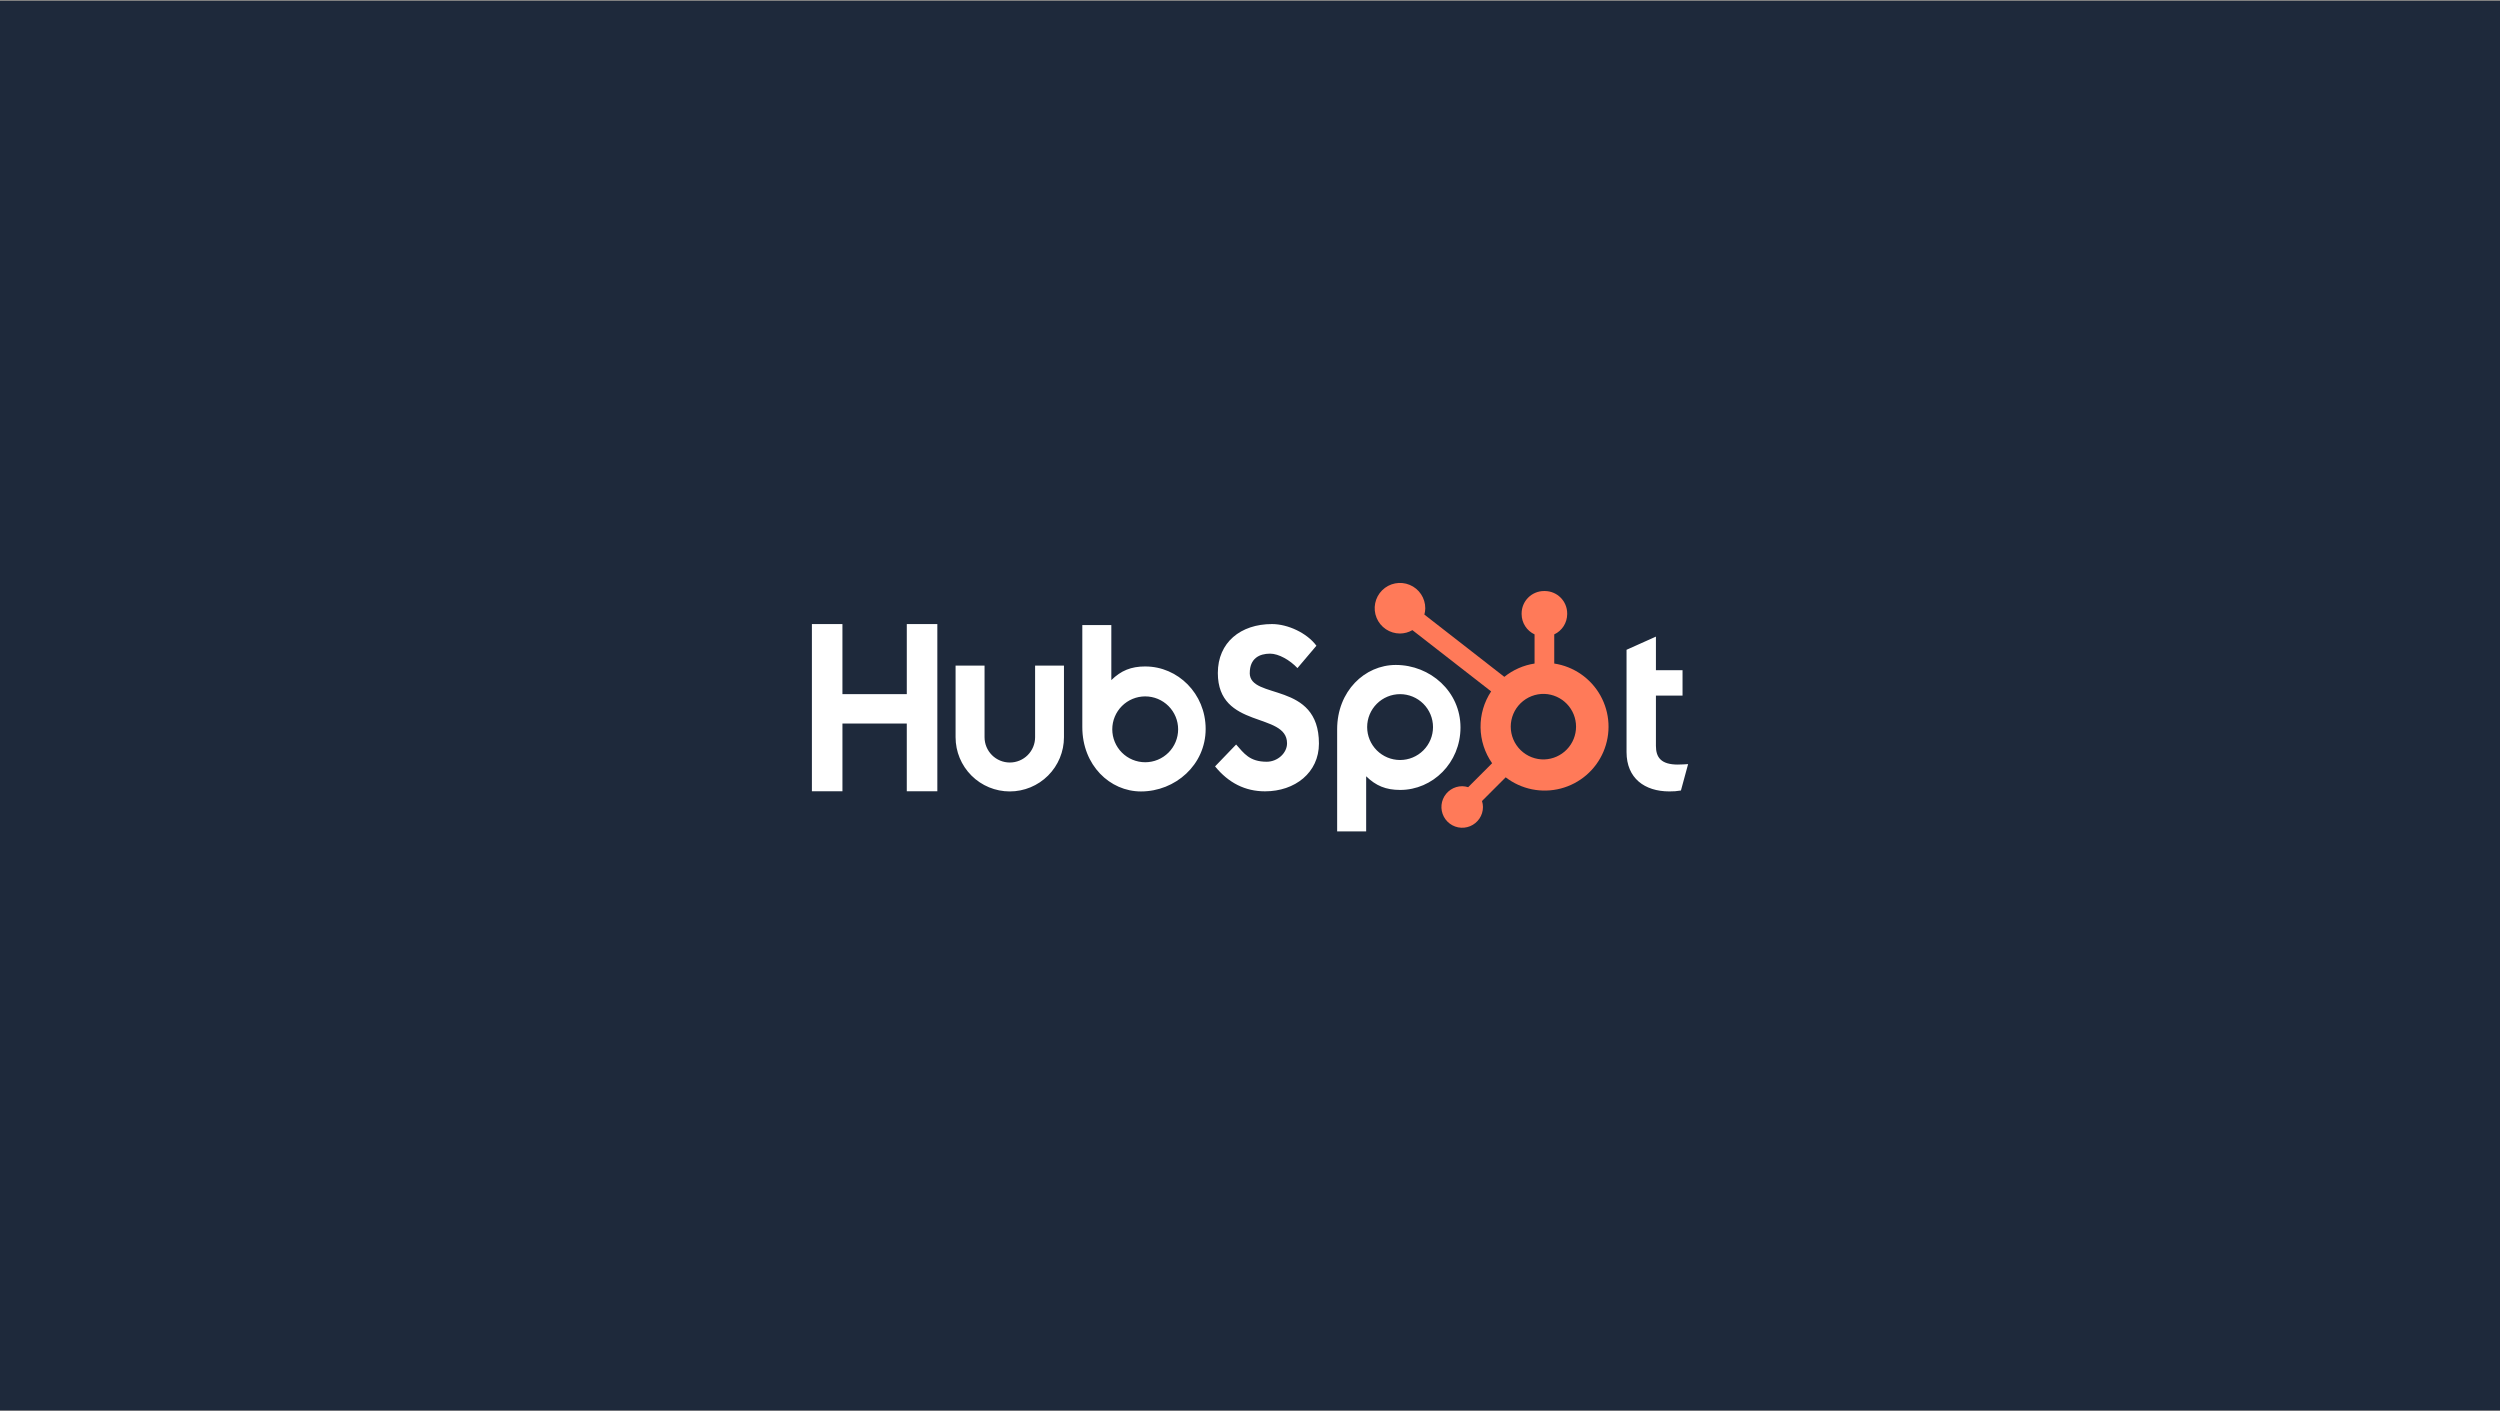 <svg width="622" height="351" viewBox="0 0 622 351" fill="none" xmlns="http://www.w3.org/2000/svg">
<rect x="0" y="0" width="622" height="351" fill="#808080" stroke="none"/>
<rect y="0.249" width="622" height="350.637" fill="#1E293B"/>
<path d="M225.61 155.267V172.697H209.597V155.267H202V196.874H209.599V180.01H225.608V196.874H233.209V155.267H225.61ZM257.532 183.426C257.532 185.094 256.87 186.693 255.691 187.872C254.511 189.052 252.912 189.714 251.244 189.714C249.577 189.714 247.977 189.052 246.798 187.872C245.619 186.693 244.956 185.094 244.956 183.426V165.604H237.748V183.426C237.748 187.002 239.168 190.432 241.697 192.96C244.226 195.489 247.655 196.909 251.231 196.909C254.807 196.909 258.236 195.489 260.765 192.96C263.294 190.432 264.714 187.002 264.714 183.426V165.604H257.532V183.426ZM310.944 167.44C310.944 163.786 313.361 162.628 316.008 162.628C318.143 162.628 320.96 164.252 322.805 166.223L327.525 160.657C325.168 157.47 320.388 155.267 316.475 155.267C308.653 155.267 302.998 159.847 302.998 167.44C302.998 181.528 320.216 177.057 320.216 184.942C320.216 187.373 317.855 189.52 315.152 189.52C310.889 189.52 309.507 187.436 307.549 185.232L302.309 190.68C305.661 194.793 309.795 196.882 314.745 196.882C322.176 196.882 328.152 192.247 328.152 184.999C328.152 169.361 310.932 174.221 310.932 167.44M417.464 190.227C413.205 190.227 411.994 188.385 411.994 185.563V173.069H418.616V166.739H411.994V158.387L404.684 161.667V187.116C404.684 193.625 409.176 196.905 415.334 196.905C416.3 196.922 417.267 196.843 418.217 196.675L420 190.11C419.196 190.166 418.272 190.221 417.464 190.221M284.972 165.811C281.401 165.811 278.909 166.848 276.498 169.211V155.516H269.28V180.901C269.28 190.402 276.149 196.913 283.869 196.913C292.433 196.913 299.966 190.287 299.966 181.365C299.966 172.555 293.034 165.817 284.972 165.817M284.926 189.647C283.851 189.647 282.785 189.435 281.791 189.024C280.797 188.612 279.894 188.009 279.133 187.248C278.373 186.487 277.769 185.584 277.358 184.59C276.946 183.596 276.734 182.531 276.734 181.455C276.734 180.379 276.946 179.314 277.358 178.32C277.769 177.326 278.373 176.423 279.133 175.662C279.894 174.901 280.797 174.298 281.791 173.886C282.785 173.474 283.851 173.262 284.926 173.262C287.099 173.262 289.183 174.126 290.719 175.662C292.256 177.198 293.119 179.282 293.119 181.455C293.119 183.628 292.256 185.711 290.719 187.248C289.183 188.784 287.099 189.647 284.926 189.647ZM363.369 180.987C363.369 172.049 355.852 165.439 347.272 165.439C339.554 165.439 332.683 171.948 332.683 181.452V206.851H339.901V193.137C342.308 195.496 344.804 196.537 348.371 196.537C356.432 196.537 363.369 189.8 363.369 180.987ZM356.533 180.896C356.533 183.069 355.67 185.153 354.134 186.689C352.597 188.226 350.514 189.089 348.341 189.089C346.168 189.089 344.084 188.226 342.548 186.689C341.011 185.153 340.148 183.069 340.148 180.896C340.148 178.724 341.011 176.64 342.548 175.104C344.084 173.567 346.168 172.704 348.341 172.704C350.514 172.704 352.597 173.567 354.134 175.104C355.67 176.64 356.533 178.724 356.533 180.896Z" fill="white"/>
<path d="M386.695 165.089V157.836C387.654 157.388 388.465 156.677 389.036 155.785C389.606 154.894 389.911 153.859 389.916 152.801V152.635C389.916 149.55 387.415 147.049 384.33 147.049H384.164C382.682 147.049 381.261 147.637 380.214 148.685C379.166 149.732 378.578 151.153 378.578 152.635V152.801C378.583 153.859 378.888 154.894 379.458 155.785C380.028 156.677 380.84 157.388 381.799 157.836V165.089C379.044 165.511 376.449 166.654 374.278 168.401L354.384 152.906C354.526 152.394 354.6 151.868 354.608 151.339C354.611 150.094 354.244 148.877 353.554 147.84C352.865 146.804 351.883 145.995 350.734 145.517C349.585 145.038 348.319 144.912 347.098 145.152C345.876 145.393 344.754 145.991 343.872 146.869C342.991 147.748 342.389 148.869 342.145 150.089C341.9 151.31 342.023 152.576 342.497 153.726C342.972 154.877 343.777 155.861 344.811 156.554C345.846 157.247 347.062 157.618 348.307 157.62C349.396 157.615 350.465 157.324 351.406 156.777L370.995 172.02C369.235 174.679 368.317 177.806 368.361 180.994C368.404 184.181 369.407 187.282 371.238 189.892L365.28 195.852C364.798 195.698 364.297 195.616 363.791 195.609C362.769 195.61 361.77 195.914 360.921 196.482C360.072 197.05 359.41 197.858 359.019 198.802C358.629 199.746 358.527 200.785 358.726 201.787C358.926 202.789 359.418 203.71 360.141 204.432C360.863 205.155 361.784 205.647 362.786 205.846C363.788 206.046 364.827 205.944 365.771 205.553C366.715 205.163 367.522 204.501 368.091 203.652C368.659 202.802 368.962 201.804 368.963 200.782C368.957 200.276 368.875 199.774 368.721 199.293L374.615 193.397C376.537 194.876 378.772 195.896 381.149 196.379C383.527 196.861 385.983 196.793 388.33 196.18C390.676 195.566 392.852 194.424 394.689 192.84C396.526 191.256 397.976 189.272 398.928 187.041C399.88 184.81 400.309 182.391 400.182 179.969C400.054 177.546 399.374 175.185 398.194 173.066C397.013 170.947 395.363 169.127 393.37 167.744C391.377 166.362 389.094 165.453 386.695 165.089ZM384.252 188.946C383.163 188.976 382.078 188.787 381.063 188.391C380.048 187.995 379.123 187.399 378.342 186.64C377.561 185.88 376.94 184.971 376.516 183.967C376.092 182.963 375.873 181.884 375.873 180.795C375.873 179.705 376.092 178.626 376.516 177.622C376.94 176.619 377.561 175.71 378.342 174.95C379.123 174.19 380.048 173.594 381.063 173.198C382.078 172.802 383.163 172.613 384.252 172.643C386.363 172.717 388.364 173.608 389.831 175.127C391.299 176.646 392.12 178.676 392.121 180.789C392.122 182.901 391.303 184.932 389.837 186.453C388.371 187.973 386.372 188.866 384.26 188.942" fill="#FF7A59"/>
</svg>

